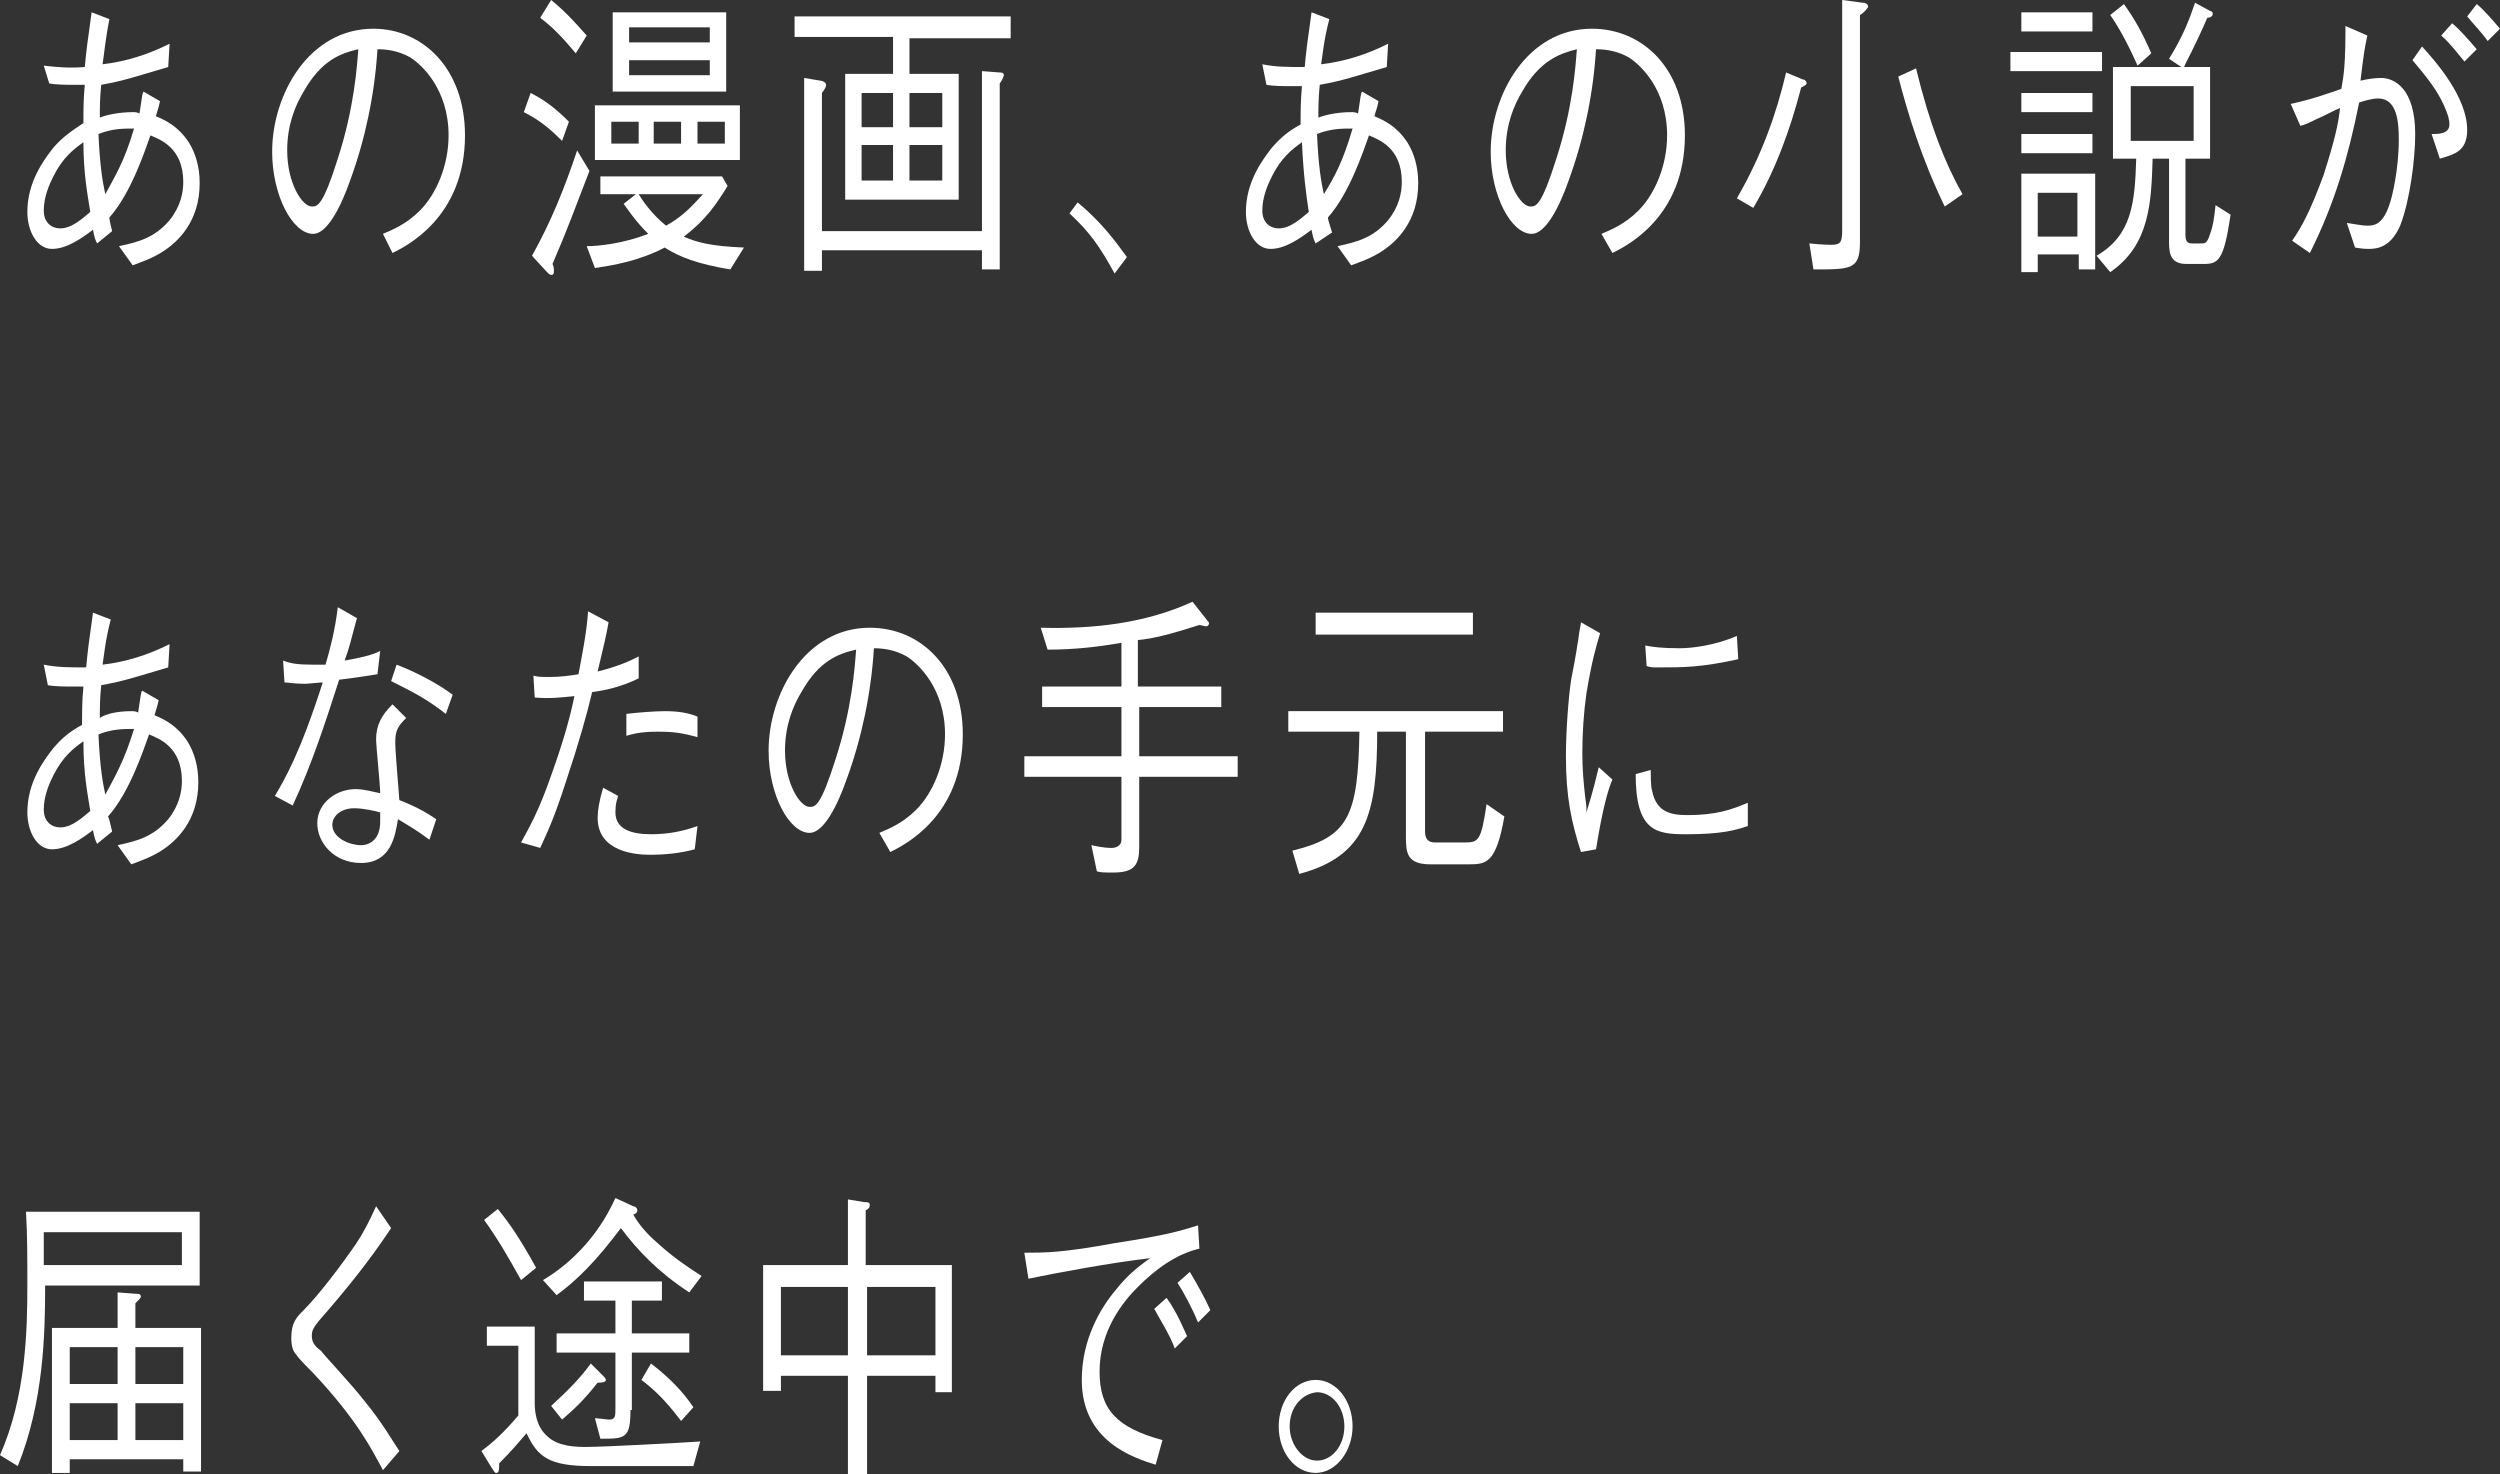<?xml version="1.0" encoding="utf-8"?>
<!-- Generator: Adobe Illustrator 27.8.1, SVG Export Plug-In . SVG Version: 6.00 Build 0)  -->
<svg version="1.1" id="レイヤー_2" xmlns="http://www.w3.org/2000/svg" xmlns:xlink="http://www.w3.org/1999/xlink" x="0px"
	 y="0px" viewBox="0 0 182.8 107.8" style="enable-background:new 0 0 182.8 107.8;" xml:space="preserve">
<rect x="0" y="0" width="182.8" height="107.8" fill="#333333" stroke="none"/>
<style type="text/css">
	.st0{fill:#FFFFFF;}
</style>
<g>
	<g>
		<path class="st0" d="M7.1,17.8c-0.1-0.2-0.2-0.4-0.3-1c-0.8,0.6-1.9,1.4-3,1.4c-1.1,0-1.8-1.3-1.8-2.7c0-2.2,1.2-3.8,1.9-4.7
			C4.6,10,5.2,9.6,6.1,9c0-0.9,0-1.8,0.1-2.8c-0.4,0-0.6,0-0.8,0c-0.5,0-1.3,0-1.8-0.1L3.2,4.8C4.1,4.9,5,5,6.2,4.9
			c0.1-1.1,0.2-1.9,0.5-4l1.3,0.5C7.7,2.9,7.6,4.1,7.5,4.7c1.7-0.2,3.3-0.7,4.9-1.5l-0.1,1.7c-2.4,0.7-3.2,1-4.9,1.3
			c-0.1,1-0.1,1.7-0.1,2.4c0.5-0.2,1.4-0.4,2.4-0.4c0.2,0,0.3,0,0.5,0.1c0.2-1.3,0.2-1.5,0.3-1.6l1.2,0.7c-0.1,0.5-0.2,0.7-0.3,1.1
			c0.7,0.3,1.6,0.7,2.4,1.9c0.5,0.8,0.8,1.8,0.8,3c0,2.8-1.6,4.3-2.7,5c-0.8,0.5-1.4,0.7-2.2,1l-1-1.4c1.4-0.3,2.6-0.6,3.7-1.9
			c0.8-1,1-2,1-2.8c0-2.5-1.7-3.1-2.4-3.4c-0.4,1.1-1.4,4.2-3,6C8,16,8,16.1,8.2,16.9L7.1,17.8z M6.1,10.4c-0.7,0.5-1.5,1.1-2.2,2.5
			c-0.3,0.6-0.7,1.5-0.7,2.5c0,0.9,0.6,1.3,1.2,1.3c0.9,0,1.7-0.8,2.2-1.2C6.4,14.2,6.1,12.7,6.1,10.4z M9.8,9.4
			c-0.8,0-1.6,0-2.6,0.4c0.1,2.3,0.3,3.5,0.5,4.4C8.4,12.9,9.1,11.8,9.8,9.4z"/>
		<path class="st0" d="M28,17.1c0.7-0.3,1.7-0.7,2.7-1.7c1.2-1.2,2.1-3.3,2.1-5.5c0-3.4-2-5.2-2.8-5.7c-0.7-0.4-1.5-0.6-2.4-0.6
			c-0.2,3.3-0.9,6.6-2,9.6c-0.7,2-1.7,3.9-2.7,3.9c-1.5,0-3-2.8-3-6c0-4.2,2.7-9,7.4-9C30.9,2.1,34,5,34,9.9c0,6-4.3,8.1-5.3,8.6
			L28,17.1z M22.2,6.7C21.6,7.7,21,9.1,21,11c0,2.4,1.1,4.1,1.8,4.1c0.4,0,0.8,0,1.9-3.5c1.2-3.7,1.4-6.7,1.5-8
			C24.9,3.9,23.5,4.4,22.2,6.7z"/>
		<path class="st0" d="M41.1,10.3c-0.8-0.8-1.6-1.5-2.8-2.1l0.5-1.4c1,0.5,1.8,1.1,2.8,2.1L41.1,10.3z M40.4,19.3
			c0.1,0.2,0.1,0.4,0.1,0.5c0,0.3-0.1,0.3-0.2,0.3c-0.1,0-0.2-0.1-0.3-0.2l-1.1-1.2c1.4-2.5,2.4-5,3.3-7.7l0.9,1.5
			C42.1,15.1,41.4,17,40.4,19.3z M42.1,3.9c-0.6-0.7-1.4-1.7-2.6-2.6L40.3,0c1.1,0.9,1.8,1.7,2.6,2.6L42.1,3.9z M53.4,19.7
			c-2.4-0.4-3.7-0.9-4.8-1.6c-1.9,1-3.8,1.3-5.1,1.5L42.9,18c0.9,0,2.7-0.2,4.5-0.9c-1-1-1.5-1.8-1.8-2.2l0.9-0.7h-2.6v-1.3h8.9
			l0.4,0.7c-0.8,1.3-1.6,2.5-3.2,3.7c0.9,0.4,1.9,0.7,4.4,0.8L53.4,19.7z M43.5,11.7v-4h10.6v4H43.5z M46.7,8.9h-2v1.6h2V8.9z
			 M44.8,6.6V0.9h8.3v5.8H44.8z M51.9,2H46v1.1h5.9V2z M51.9,4.4H46v1.1h5.9V4.4z M46.7,14.2c0.3,0.5,1,1.5,2,2.3
			c1.1-0.6,1.8-1.3,2.7-2.3H46.7z M49.8,8.9h-2v1.6h2V8.9z M53,8.9h-2v1.6h2V8.9z"/>
		<path class="st0" d="M66.5,2.7v2.7h3.6v9.2h-8.3V5.4h3.5V2.7h-7.2V1.2h15.8v1.6H66.5z M73.1,6.1v13.6h-1.3v-1.4H60.1v1.5h-1.3V5.7
			l1.2,0.2c0.1,0,0.4,0.1,0.4,0.3c0,0.1,0,0.2-0.3,0.6v10.1h11.7V5.2l1.3,0.1c0.1,0,0.3,0,0.3,0.2C73.4,5.6,73.2,6,73.1,6.1z
			 M65.3,6.8H63v2.5h2.3V6.8z M65.3,10.6H63v2.6h2.3V10.6z M68.9,6.8h-2.4v2.5h2.4V6.8z M68.9,10.6h-2.4v2.6h2.4V10.6z"/>
		<path class="st0" d="M78.8,14.8c1.8,1.5,2.8,2.9,3.6,4L81.5,20c-1.1-2-1.8-3-3.3-4.4L78.8,14.8z"/>
		<path class="st0" d="M96.2,17.8c-0.1-0.2-0.2-0.4-0.3-1c-0.8,0.6-1.9,1.4-3,1.4c-1.1,0-1.8-1.3-1.8-2.7c0-2.2,1.2-3.8,1.9-4.7
			c0.7-0.8,1.2-1.2,2.1-1.7c0-0.9,0-1.8,0.1-2.8c-0.4,0-0.6,0-0.8,0c-0.5,0-1.3,0-1.8-0.1l-0.3-1.5c1,0.2,1.8,0.2,3.1,0.2
			c0.1-1.1,0.2-1.9,0.5-4l1.3,0.5c-0.4,1.5-0.5,2.7-0.6,3.3c1.7-0.2,3.3-0.7,4.9-1.5l-0.1,1.7c-2.4,0.7-3.2,1-4.9,1.3
			c-0.1,1-0.1,1.7-0.1,2.4c0.5-0.2,1.4-0.4,2.4-0.4c0.2,0,0.3,0,0.5,0.1c0.2-1.3,0.2-1.5,0.3-1.6l1.2,0.7c-0.1,0.5-0.2,0.7-0.3,1.1
			c0.7,0.3,1.6,0.7,2.4,1.9c0.5,0.8,0.8,1.8,0.8,3c0,2.8-1.6,4.3-2.7,5c-0.8,0.5-1.4,0.7-2.2,1l-1-1.4c1.4-0.3,2.6-0.6,3.7-1.9
			c0.8-1,1-2,1-2.8c0-2.5-1.7-3.1-2.4-3.4c-0.4,1.1-1.4,4.2-3,6c0,0.2,0.1,0.4,0.3,1.1L96.2,17.8z M95.2,10.4
			c-0.7,0.5-1.5,1.1-2.2,2.5c-0.3,0.6-0.7,1.5-0.7,2.5c0,0.9,0.6,1.3,1.2,1.3c0.9,0,1.7-0.8,2.2-1.2C95.5,14.2,95.3,12.7,95.2,10.4z
			 M98.9,9.4c-0.8,0-1.6,0-2.6,0.4c0.1,2.3,0.3,3.5,0.5,4.4C97.6,12.9,98.2,11.8,98.9,9.4z"/>
		<path class="st0" d="M117.1,17.1c0.7-0.3,1.7-0.7,2.7-1.7c1.2-1.2,2.1-3.3,2.1-5.5c0-3.4-2-5.2-2.8-5.7c-0.7-0.4-1.5-0.6-2.4-0.6
			c-0.2,3.3-0.9,6.6-2,9.6c-0.7,2-1.7,3.9-2.7,3.9c-1.5,0-3-2.8-3-6c0-4.2,2.7-9,7.4-9c3.7,0,6.8,2.9,6.8,7.8c0,6-4.3,8.1-5.3,8.6
			L117.1,17.1z M111.3,6.7c-0.6,1-1.2,2.4-1.2,4.3c0,2.4,1.1,4.1,1.8,4.1c0.4,0,0.8,0,1.9-3.5c1.2-3.7,1.4-6.7,1.5-8
			C114.1,3.9,112.6,4.4,111.3,6.7z"/>
		<path class="st0" d="M131.7,6.4c-0.8,3.1-1.9,6.1-3.5,8.8l-1.2-0.7c1.8-3.1,2.9-6.2,3.6-9.2l1.2,0.5c0.1,0,0.3,0.1,0.3,0.3
			C132.1,6.2,131.9,6.3,131.7,6.4z M136,1.1v16.6c0,2-0.6,2-3.4,2l-0.3-1.9c1,0.1,1.5,0.1,1.6,0.1c0.7,0,0.8-0.2,0.8-1.1V0l1.5,0.2
			c0.2,0,0.4,0.1,0.4,0.3C136.5,0.7,136.2,1,136,1.1z M142.2,15.1c-1.7-3.5-2.7-6.8-3.4-9.5l1.3-0.6c1,4.1,2.1,6.9,3.4,9.2
			L142.2,15.1z"/>
		<path class="st0" d="M147,5.2V3.8h6.7v1.4H147z M149,19.9h-1.2v-7.2h5.4v7h-1.2v-1.1H149V19.9z M147.8,2.3V0.9h5.2v1.4H147.8z
			 M147.8,8.1V6.8h5.2v1.4H147.8z M147.8,11.2V9.8h5.2v1.4H147.8z M151.9,14.1H149v3.2h2.9V14.1z M161.6,4.9v6.7h-1.8v5.6
			c0,0.6,0.3,0.6,0.5,0.6h0.7c0.2,0,0.4,0,0.6-0.7c0.2-0.5,0.3-1.1,0.4-2.1l1.1,0.7c-0.5,3.4-0.9,3.6-2,3.6h-1.2
			c-1,0-1.3-0.5-1.3-1.5v-6.2h-1.2c-0.1,3.2-0.2,6.3-3.1,8.3l-1-1.2c2.6-1.5,2.8-3.9,2.9-7.1h-1.7V4.9h5l-0.9-0.6
			c1-1.6,1.5-2.9,1.9-4.1l1.1,0.6c0.1,0,0.2,0.1,0.2,0.2c0,0.2-0.2,0.3-0.4,0.3c-1,2.3-1.5,3.1-1.7,3.6H161.6z M155.3,0.3
			c0.8,1.1,1.4,2.2,2,3.6l-1,0.9c-0.8-1.8-1.5-3-2-3.7L155.3,0.3z M160.4,6.3h-4.6v4h4.6V6.3z"/>
		<path class="st0" d="M167.5,7.6c1.8-0.4,2.8-0.8,3.7-1.1c0.2-1.1,0.3-1.9,0.3-4.6l1.6,0.7c-0.2,0.9-0.3,1.6-0.5,3.3
			c0.4-0.1,1-0.2,1.5-0.2c1,0,2.5,0.8,2.5,4.1c0,1.9-0.4,4.9-1.1,6.7c-0.7,1.6-1.7,1.7-2.3,1.7c-0.2,0-0.4,0-1-0.1l-0.6-1.8
			c0.7,0.1,1.1,0.2,1.5,0.2c0.4,0,1.1,0,1.6-1.5c0.2-0.5,0.7-2.6,0.7-4.8c0-1.2-0.1-3-1.5-3c-0.5,0-1.1,0.2-1.4,0.3
			c-0.8,4-1.8,7.4-3.6,11l-1.3-0.9c0.7-1,1.3-2.1,2.3-4.8c0.8-2.5,1.1-3.8,1.2-4.9c-0.3,0.1-1.4,0.7-1.7,0.8
			c-0.6,0.3-0.8,0.4-1.2,0.5L167.5,7.6z M177.1,3.4c1,1.1,3.3,3.7,3.3,6.1c0,1.6-1,1.8-2,2.1l-0.6-1.8c0.5,0,1.3,0,1.3-0.7
			c0-0.4-0.1-0.7-0.4-1.4c-0.5-1.1-1.2-2-2.3-3.3L177.1,3.4z M180.2,4.5c-0.5-0.6-1.1-1.4-1.7-1.9l0.8-0.9c0.6,0.5,1.1,1.1,1.8,1.9
			L180.2,4.5z M181.1,0.3c0.5,0.4,1.1,1.1,1.7,1.8L181.9,3c-0.5-0.7-1.1-1.3-1.5-1.8L181.1,0.3z"/>
		<path class="st0" d="M7.1,61.7c-0.1-0.2-0.2-0.4-0.3-1c-0.8,0.6-1.9,1.4-3,1.4c-1.1,0-1.8-1.3-1.8-2.7c0-2.2,1.2-3.8,1.9-4.7
			c0.7-0.8,1.2-1.2,2.1-1.7c0-0.9,0-1.8,0.1-2.8c-0.4,0-0.6,0-0.8,0c-0.5,0-1.3,0-1.8-0.1l-0.3-1.5c1,0.2,1.8,0.2,3.1,0.2
			c0.1-1.1,0.2-1.9,0.5-4l1.3,0.5c-0.4,1.5-0.5,2.7-0.6,3.3c1.7-0.2,3.3-0.7,4.9-1.5l-0.1,1.7c-2.4,0.7-3.2,1-4.9,1.3
			c-0.1,1-0.1,1.7-0.1,2.4C7.7,52.2,8.6,52,9.6,52c0.2,0,0.3,0,0.5,0.1c0.2-1.3,0.2-1.5,0.3-1.6l1.2,0.7c-0.1,0.5-0.2,0.7-0.3,1.1
			c0.7,0.3,1.6,0.7,2.4,1.9c0.5,0.8,0.8,1.8,0.8,3c0,2.8-1.6,4.3-2.7,5c-0.8,0.5-1.4,0.7-2.2,1l-1-1.4c1.4-0.3,2.6-0.6,3.7-1.9
			c0.8-1,1-2,1-2.8c0-2.5-1.7-3.1-2.4-3.4c-0.4,1.1-1.4,4.2-3,6C8,59.9,8,60,8.2,60.8L7.1,61.7z M6.1,54.2c-0.7,0.5-1.5,1.1-2.2,2.5
			c-0.3,0.6-0.7,1.5-0.7,2.5c0,0.9,0.6,1.3,1.2,1.3c0.9,0,1.7-0.8,2.2-1.2C6.4,58,6.1,56.6,6.1,54.2z M9.8,53.3
			c-0.8,0-1.6,0-2.6,0.4c0.1,2.3,0.3,3.5,0.5,4.4C8.4,56.8,9.1,55.6,9.8,53.3z"/>
		<path class="st0" d="M26.1,45.2c-0.5,1.8-0.5,2-0.9,3.1c1.7-0.3,2.2-0.5,2.6-0.7l-0.2,1.7c-0.6,0.1-1.9,0.3-2.8,0.4
			c-1,3.1-2,6.2-3.4,9.2l-1.3-0.7c0.7-1.2,1.8-3,3.5-8.3c-0.2,0-1.1,0.1-1.3,0.1c-0.8,0-1.2-0.1-1.5-0.1l-0.1-1.6
			c0.5,0.2,1,0.3,2.1,0.3c0.4,0,0.6,0,1,0c0.3-1,0.7-2.5,0.9-4.2L26.1,45.2z M29.7,52.5c-0.6,0.6-0.8,0.9-0.8,1.8
			c0,0.4,0.1,1.7,0.3,4.2c1.5,0.6,2.1,1,2.7,1.4l-0.5,1.5c-0.8-0.6-1.3-0.9-2.3-1.5c-0.2,1.2-0.5,3.2-2.7,3.2c-2,0-3.2-1.5-3.2-2.9
			c0-1.5,1.4-2.5,2.8-2.5c0.6,0,1.3,0.2,1.8,0.3c0-0.6-0.3-3.5-0.3-3.9c0-1.1,0.4-1.8,1.2-2.6L29.7,52.5z M25.9,59.1
			c-1,0-1.6,0.6-1.6,1.2c0,1,1.3,1.5,2.1,1.5c0.7,0,1.4-0.5,1.4-1.7v-0.7C27.4,59.3,26.6,59.1,25.9,59.1z M29,48.6
			c1.3,0.5,2.9,1.3,4.1,2.2l-0.5,1.4c-1.3-1-2-1.4-4-2.4L29,48.6z"/>
		<path class="st0" d="M44.5,45.5c-0.2,1.1-0.3,1.5-0.8,3.6c1.6-0.4,2.4-0.8,3-1.1v1.6c-1.2,0.6-2.5,0.9-3.4,1
			c-0.4,1.7-1,3.8-1.9,6.5c-0.9,2.8-1.4,3.8-1.9,4.9l-1.4-0.4c0.6-1.1,1.3-2.3,2.2-4.9c0.9-2.5,1.4-4.3,1.7-5.8
			c-1,0.1-1.8,0.2-2.9,0.1l-0.1-1.6c0.3,0.1,0.6,0.1,1.2,0.1c0.8,0,1.5-0.1,2.1-0.2c0.2-1.1,0.6-3,0.7-4.6L44.5,45.5z M45.2,58.2
			c-0.1,0.3-0.2,0.6-0.2,1.2c0,1.2,1.1,1.6,2.6,1.6c1.2,0,2.3-0.2,3.4-0.6l-0.2,1.7c-1.1,0.3-2.2,0.4-3.3,0.4c-1,0-3.8-0.2-3.8-2.7
			c0-0.5,0.1-1.2,0.4-2.2L45.2,58.2z M45.8,52.2c0.8-0.1,2.1-0.2,2.8-0.2c0.9,0,1.7,0.1,2.4,0.4L51,53.9c-1.1-0.3-1.7-0.4-2.9-0.4
			c-1.4,0-1.9,0.2-2.3,0.3L45.8,52.2z"/>
		<path class="st0" d="M64.3,60.9c0.7-0.3,1.7-0.7,2.7-1.7c1.2-1.2,2.1-3.3,2.1-5.5c0-3.4-2-5.2-2.8-5.7c-0.7-0.4-1.5-0.6-2.4-0.6
			c-0.2,3.3-0.9,6.6-2,9.6c-0.7,2-1.7,3.9-2.7,3.9c-1.5,0-3-2.8-3-6c0-4.2,2.7-9,7.4-9c3.7,0,6.8,2.9,6.8,7.8c0,6-4.3,8.1-5.3,8.6
			L64.3,60.9z M58.6,50.6c-0.6,1-1.2,2.4-1.2,4.3c0,2.4,1.1,4.1,1.8,4.1c0.4,0,0.8,0,1.9-3.5c1.2-3.7,1.4-6.7,1.5-8
			C61.3,47.8,59.9,48.3,58.6,50.6z"/>
		<path class="st0" d="M83.3,50.2h6v1.5h-6v3.6h7.2v1.5h-7.2v5.1c0,1.3-0.3,1.9-1.9,1.9c-0.6,0-1,0-1.2-0.1l-0.4-1.9
			c0.9,0.2,1.3,0.2,1.5,0.2c0.2,0,0.7-0.1,0.7-0.6v-4.6h-7.1v-1.5H82v-3.6h-5.8v-1.5H82v-3.2c-1.7,0.3-3.4,0.5-5.4,0.5l-0.5-1.6
			c3.8,0.1,7.6-0.3,11.1-1.9l1.1,1.4c0.1,0.1,0.1,0.1,0.1,0.2c0,0.1-0.1,0.2-0.2,0.2c-0.1,0-0.4-0.1-0.5-0.1c-2.2,0.7-3.4,1-4.5,1.1
			V50.2z"/>
		<path class="st0" d="M107.4,63.2h-2.8c-1.7,0-1.8-0.8-1.8-2v-7.7h-2.1c0,6-0.8,9.1-5.7,10.4l-0.5-1.7c4.1-1,4.8-2.5,4.9-8.7h-5.2
			v-1.5h15.7v1.5h-5.7v7.3c0,0.5,0.2,0.8,0.7,0.8h2.2c1,0,1.2-0.1,1.6-2.8l1.3,0.9C109.4,63.1,108.7,63.2,107.4,63.2z M96.2,46.4
			v-1.6h11.5v1.6H96.2z"/>
		<path class="st0" d="M117,46.3c-0.3,1-0.6,2-1,4.4c-0.2,1.4-0.3,2.9-0.3,4.4c0,1.2,0.1,2.2,0.2,3.1c0.1,0.7,0.1,0.7,0.1,1.2
			c0.2-0.7,0.4-1.2,0.9-3.3l1,0.9c-0.3,0.7-0.7,2-1.2,5.1l-1.1,0.2c-0.7-2.2-1.1-4-1.1-7c0-1.9,0.2-4.5,0.4-5.7
			c0.4-2,0.4-2.3,0.5-2.8c0.1-0.9,0.2-1.1,0.2-1.3L117,46.3z M120.7,56.3c0,0.2,0,1.3,0.1,1.5c0.3,1.6,1.4,1.8,2.6,1.8
			c2.1,0,3.2-0.4,4.4-0.9v1.7c-0.9,0.3-1.9,0.6-4.5,0.6c-2.2,0-3.7-0.2-3.7-4.4L120.7,56.3z M120.3,47.2c0.5,0.1,1.2,0.2,2.5,0.2
			c0.9,0,2.6-0.2,4.2-0.9l0.1,1.7c-2.7,0.6-4,0.6-5.8,0.6c-0.5,0-0.6,0-0.9-0.1L120.3,47.2z"/>
		<path class="st0" d="M3.3,94c0,3.5-0.1,8.5-2,13.2L0,106.4c1.9-4.3,2-9.1,2-12.5c0-1.9,0-3.7-0.1-5.3h12.7V94H3.3z M13.3,90.1H3.2
			c0,1.1,0,1.5,0,2.4h10.1V90.1z M13.4,107.6v-0.9H5.1v1H3.8V97.1h4.8v-2.6l1.3,0.1c0.2,0,0.4,0,0.4,0.2c0,0.1-0.1,0.2-0.4,0.5v1.8
			h4.8v10.5H13.4z M8.6,98.5H5.1v2.7h3.5V98.5z M8.6,102.6H5.1v2.7h3.5V102.6z M13.4,98.5H9.9v2.7h3.5V98.5z M13.4,102.6H9.9v2.7
			h3.5V102.6z"/>
		<path class="st0" d="M28.6,89.8c-1.6,2.4-3.2,4.4-5.3,6.8c-0.4,0.5-0.5,0.7-0.5,1.1c0,0.5,0.3,0.8,0.7,1.1
			c0.1,0.2,2.2,2.4,3.2,3.7c1.3,1.6,1.9,2.7,2.5,3.6l-1.2,1.4c-0.8-1.5-1.9-3.7-5.1-7.1c-0.2-0.2-1.1-1.1-1.2-1.3
			c-0.3-0.3-0.4-0.7-0.4-1.3c0-1.1,0.4-1.5,0.9-2c1.2-1.2,2.9-3.5,3.8-4.8c0.6-0.9,1-1.7,1.5-2.8L28.6,89.8z"/>
		<path class="st0" d="M39.1,97v5.6c0,0.6,0.1,1.7,0.9,2.4c0.8,0.8,2.2,0.8,2.9,0.8c1.2,0,6.9-0.3,8.3-0.4l-0.5,1.8h-7.5
			c-3.1,0-3.9-0.7-4.7-2.4c-0.6,0.7-1.1,1.3-2,2.2c0,0.4,0,0.7-0.2,0.7c-0.1,0-0.1,0-0.3-0.3l-0.8-1.3c0.8-0.6,1.6-1.3,2.7-2.6v-5.1
			h-2.3V97H39.1z M36.4,88.4c0.9,1.1,1.7,2.3,2.8,4.3l-1.1,0.9c-1-1.8-1.7-3-2.7-4.4L36.4,88.4z M39.7,93.6c1.7-1,3.9-2.9,5.3-6
			l1.3,0.6c0.1,0,0.3,0.1,0.3,0.3c0,0.2-0.2,0.3-0.3,0.3c0.5,0.9,1.2,1.6,1.9,2.2c1,0.9,2,1.6,3.1,2.3l-0.9,1.2
			c-2.3-1.5-3.8-3.1-5-4.7c-1.8,2.4-3.2,3.8-4.7,4.9L39.7,93.6z M40.3,102.8c1.3-1.2,2.1-2,2.9-3.1l0.9,0.9c0.1,0.1,0.2,0.2,0.2,0.3
			c0,0.2-0.4,0.2-0.6,0.2c-1.1,1.4-1.8,2-2.6,2.7L40.3,102.8z M46.1,103.1c0,2.1-0.4,2.1-2.2,2.1l-0.4-1.5c0.2,0,0.9,0.1,1,0.1
			c0.5,0,0.5-0.2,0.5-0.9v-4h-4.3v-1.4H45v-2.4h-2.3v-1.4h5.7v1.4h-2.2v2.4h4.2v1.4h-4.2V103.1z M47.6,99.7c1.3,1,2.3,2,3.1,3.2
			l-0.9,1c-1.2-1.6-2.1-2.4-2.9-3L47.6,99.7z"/>
		<path class="st0" d="M68.4,101.9v-1.3h-5v7.2H62v-7.2h-4.9v1.1h-1.3v-9.2H62v-4.8l1.2,0.2c0.2,0,0.4,0,0.4,0.2
			c0,0.2-0.1,0.3-0.3,0.4v4h6.3v9.3H68.4z M62,94.1h-4.9v5H62V94.1z M68.4,94.1h-5v5h5V94.1z"/>
		<path class="st0" d="M74.9,91.6c1.5,0,2.8,0,6.6-0.7c3.9-0.6,4.8-0.9,6.1-1.3l0.1,1.7c-1.7,0.4-3.2,1.5-4.5,2.8
			c-1.1,1.1-2.8,3.2-2.8,6.2c0,2.8,1.3,4.1,4.6,5l-0.5,1.8c-1.6-0.5-5.4-1.7-5.4-6.2c0-3,1.4-5.3,2.5-6.6c0.8-1,1.5-1.6,2.5-2.3
			c-2.7,0.3-7,1.1-8.9,1.5L74.9,91.6z M85.3,94.9c0.8,1.1,1.3,2.4,1.5,2.8l-0.9,0.9c-0.4-1.1-1.2-2.3-1.5-2.9L85.3,94.9z M87,93
			c0.6,1,1.2,2.1,1.5,2.8l-0.9,0.9c-0.4-1-1.1-2.3-1.5-2.9L87,93z"/>
		<path class="st0" d="M98.9,104.3c0,1.8-1.2,3.4-2.7,3.4c-1.5,0-2.7-1.5-2.7-3.4c0-1.9,1.2-3.4,2.7-3.4
			C97.7,100.9,98.9,102.4,98.9,104.3z M94.3,104.3c0,1.3,0.9,2.5,2,2.5c1.1,0,2-1.1,2-2.5c0-1.4-0.9-2.5-2-2.5
			C95.2,101.9,94.3,102.9,94.3,104.3z"/>
	</g>
</g>
</svg>
